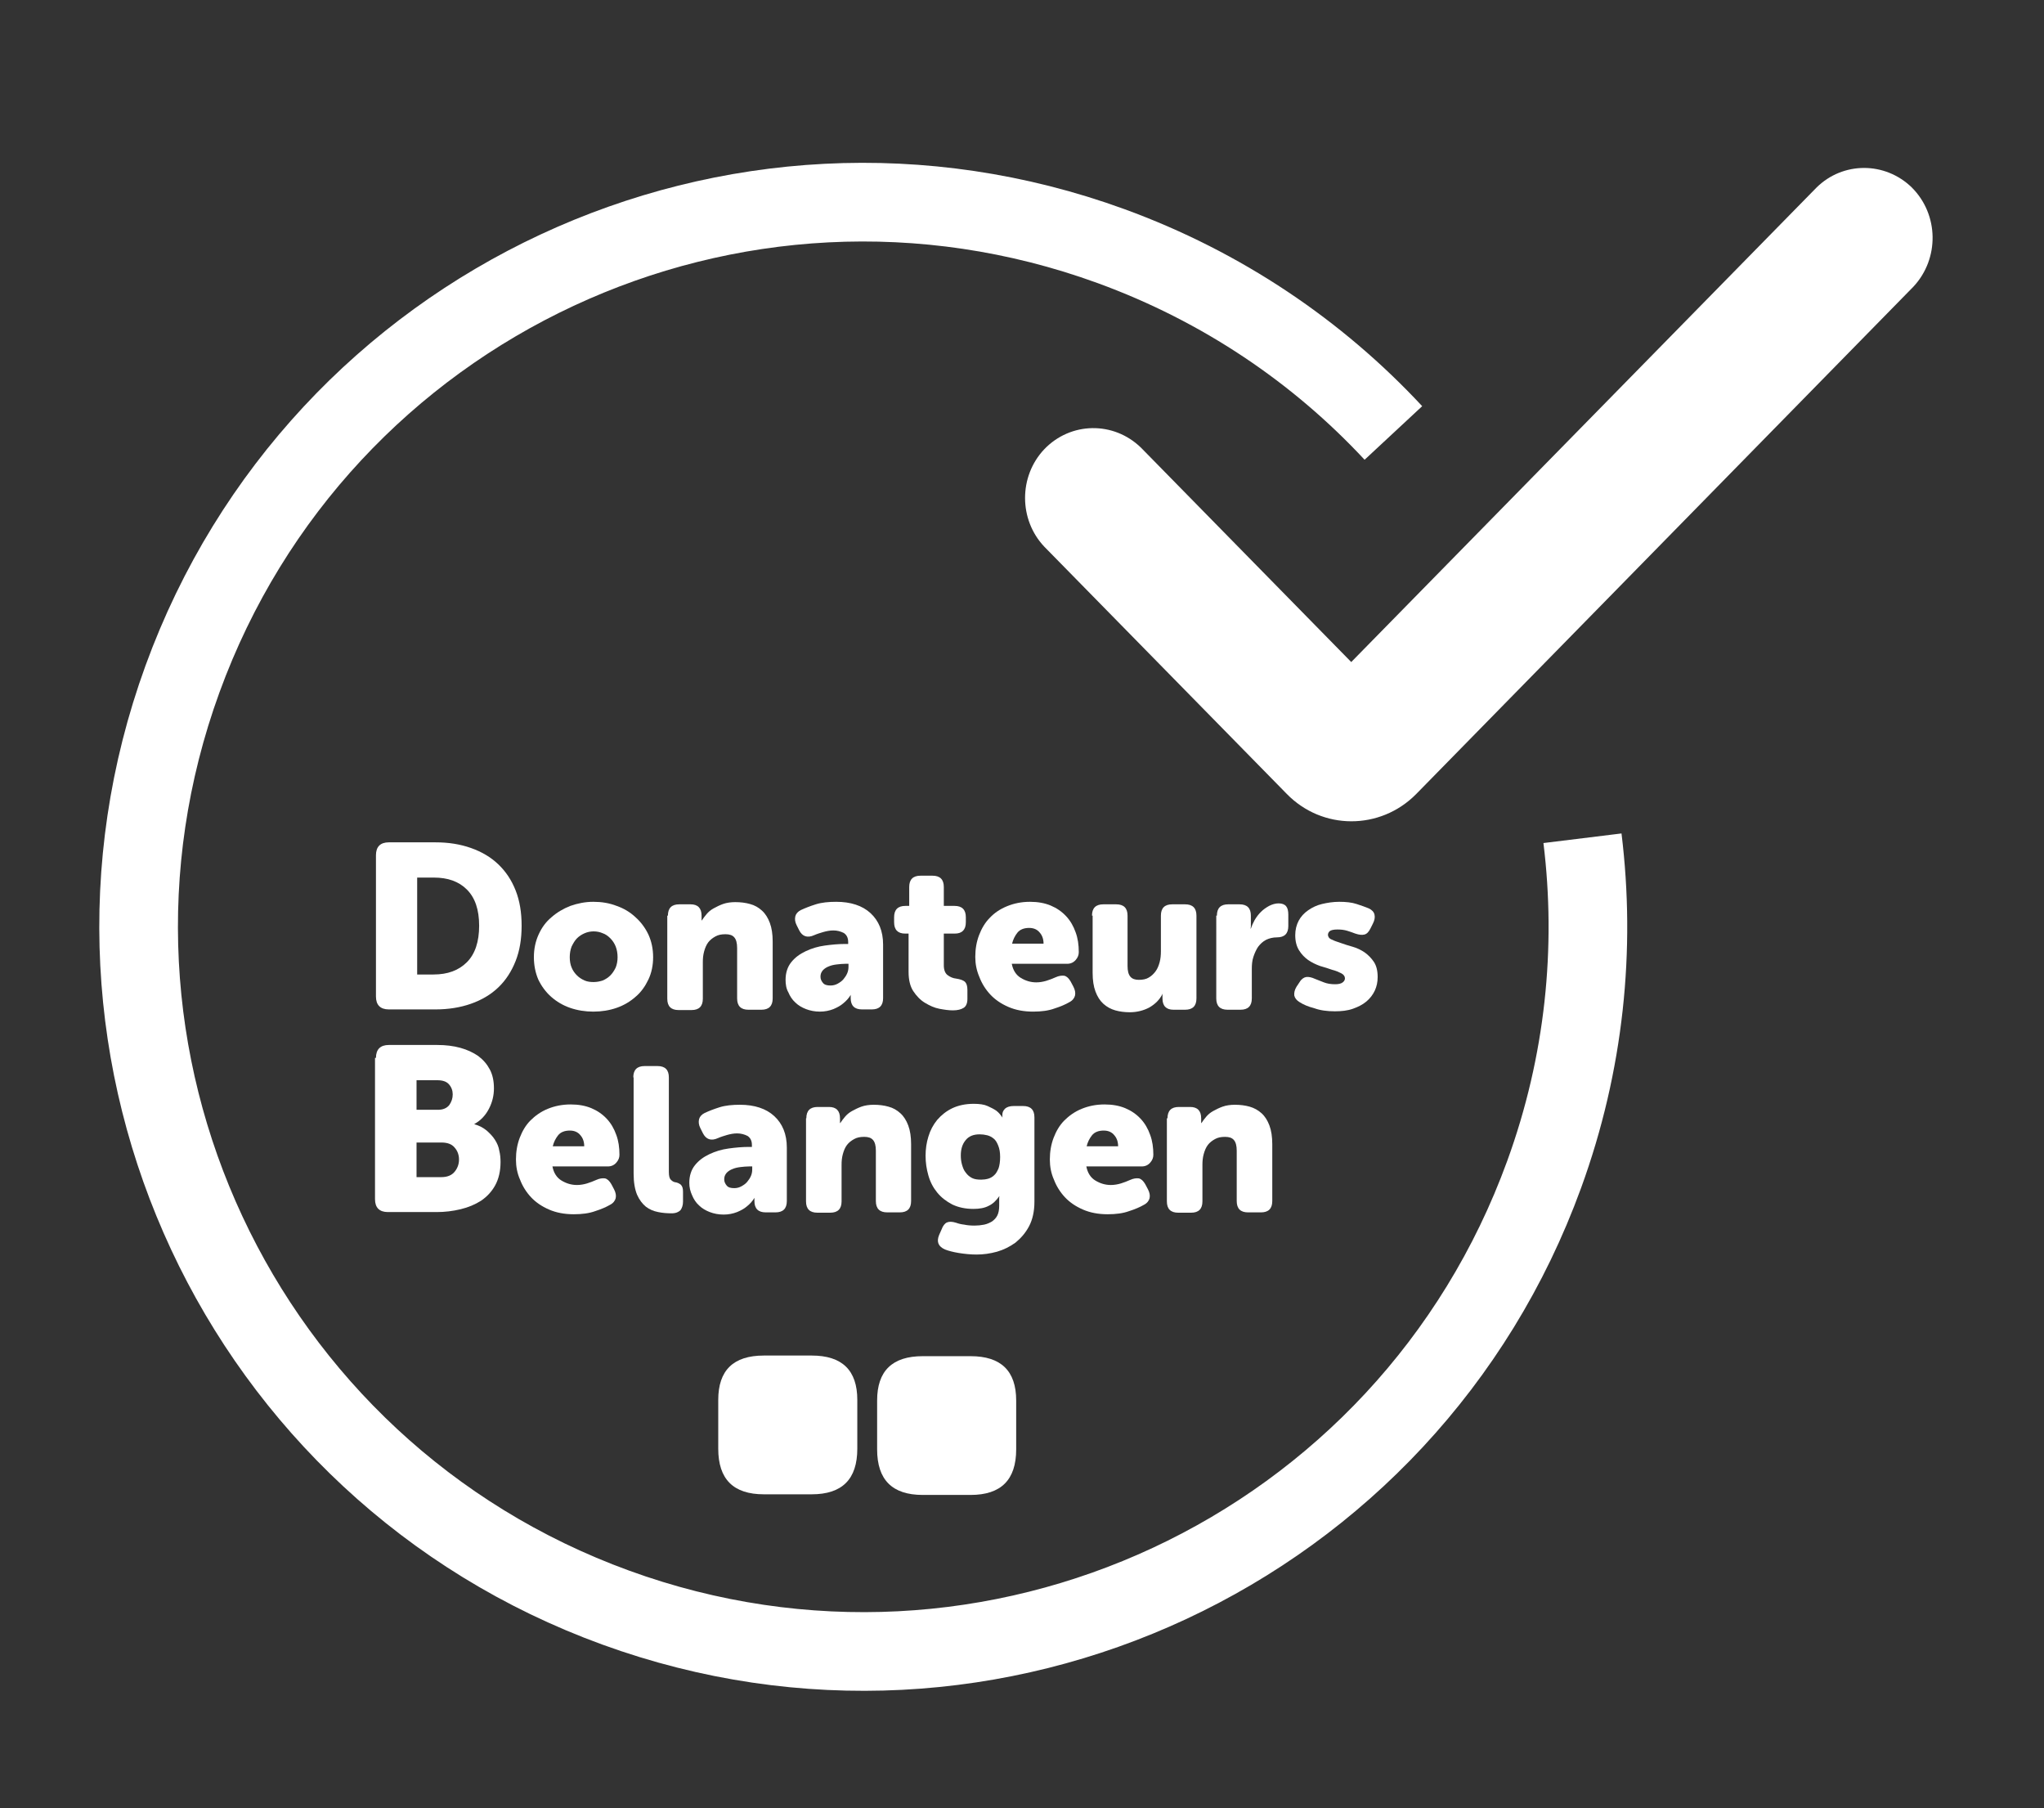 <?xml version="1.0" encoding="utf-8"?>
<!-- Generator: Adobe Illustrator 26.0.1, SVG Export Plug-In . SVG Version: 6.00 Build 0)  -->
<svg version="1.1" id="Layer_1" xmlns="http://www.w3.org/2000/svg" x="0px" y="0px"
     viewBox="0 0 649.7 574.7" enable-background="new 0 0 649.7 574.7" xml:space="preserve">
<rect x="0" y="0" width="649.7" height="574.7" fill="#333333" stroke="none"/>
<g>
	<path fill="none" stroke="#FFFFFF" stroke-width="25" stroke-miterlimit="10" d="M503,266.4c4.3,35,0.7,71.5-12.2,106.9
		c-43.5,119.5-175.6,181.1-295.1,137.6S14.5,335.3,58,215.8S233.6,34.7,353.1,78.2c35.4,12.9,65.8,33.6,89.8,59.4"/>
</g>
<path fill="#FFFFFF" d="M450.1,252.4L608.2,91.1c8.3-8.9,8.1-22.9-0.5-31.5c-8.5-8.3-21.9-8.3-30.3,0L429.5,210.4l-66.8-68.1
	c-8.7-8.5-22.4-8.3-30.8,0.5c-8.1,8.6-8.1,22.3,0,30.9l77.1,78.6C420.3,263.9,438.7,263.9,450.1,252.4"/>
<g>
	<path fill="#FFFFFF" d="M278.8,445.1c0-9.4,4.8-14.1,14.5-14.1h15.2c9.7,0,14.5,4.7,14.5,14.1v15.5c0,9.7-4.8,14.5-14.5,14.5h-15.2
		c-9.7,0-14.5-4.8-14.5-14.5V445.1z"/>
</g>
<g>
	<path fill="#FFFFFF" d="M119.5,271.8c0-2.7,1.4-4.1,4.1-4.1h14.8c4.2,0,7.9,0.6,11.3,1.8c3.4,1.2,6.3,2.9,8.7,5.2
		c2.4,2.3,4.2,5,5.5,8.3c1.3,3.3,1.9,7,1.9,11.2s-0.6,7.9-1.9,11.2c-1.3,3.3-3.1,6.1-5.5,8.4c-2.4,2.3-5.3,4-8.7,5.2
		c-3.4,1.2-7.2,1.8-11.3,1.8h-14.8c-2.7,0-4.1-1.4-4.1-4.1V271.8z M137.8,309.7c4.5,0,8-1.3,10.6-3.9c2.6-2.6,3.9-6.5,3.9-11.6
		c0-5.1-1.3-8.9-3.9-11.5c-2.6-2.6-6.1-3.8-10.5-3.8h-5.3v30.8H137.8z"/>
	<path fill="#FFFFFF" d="M169.7,304.2c0-2.6,0.5-5,1.5-7.2c1-2.2,2.3-4,4.1-5.5c1.7-1.5,3.7-2.7,6-3.6c2.3-0.8,4.7-1.3,7.3-1.3
		c2.6,0,5.1,0.4,7.4,1.3c2.3,0.8,4.3,2,6,3.6c1.7,1.5,3.1,3.4,4.1,5.5c1,2.2,1.5,4.6,1.5,7.2c0,2.6-0.5,5-1.5,7.1
		c-1,2.1-2.3,4-4.1,5.5c-1.7,1.5-3.7,2.7-6,3.5c-2.3,0.8-4.8,1.2-7.4,1.2c-2.6,0-5.1-0.4-7.4-1.2c-2.3-0.8-4.3-2-6-3.5
		c-1.7-1.5-3.1-3.4-4.1-5.5C170.2,309.2,169.7,306.8,169.7,304.2z M181.1,304.2c0,1.2,0.2,2.4,0.6,3.3c0.4,1,1,1.8,1.7,2.5
		c0.7,0.7,1.5,1.2,2.4,1.6c0.9,0.4,1.9,0.5,2.9,0.5c1,0,2-0.2,2.9-0.5c0.9-0.4,1.7-0.9,2.4-1.6c0.7-0.7,1.2-1.5,1.7-2.5
		c0.4-1,0.6-2.1,0.6-3.3c0-1.2-0.2-2.4-0.6-3.4c-0.4-1-1-1.9-1.7-2.6c-0.7-0.7-1.5-1.3-2.4-1.6c-0.9-0.4-1.9-0.6-2.9-0.6
		c-1,0-2,0.2-2.9,0.6c-0.9,0.4-1.7,0.9-2.4,1.6c-0.7,0.7-1.2,1.6-1.7,2.6C181.3,301.8,181.1,303,181.1,304.2z"/>
	<path fill="#FFFFFF" d="M212.3,291c0-2.4,1.2-3.6,3.6-3.6h3.6c2.3,0,3.5,1.2,3.5,3.6v0.6c0,0.1,0,0.2,0,0.3c0,0.1,0,0.2,0,0.3v0.3
		h0.1c0.4-0.6,0.9-1.3,1.5-2c0.6-0.7,1.3-1.3,2.2-1.8c0.9-0.5,1.9-1,3-1.4c1.1-0.4,2.5-0.6,3.9-0.6c1.7,0,3.3,0.2,4.7,0.6
		c1.5,0.4,2.7,1.1,3.8,2.1c1.1,1,1.9,2.3,2.5,3.9c0.6,1.6,0.9,3.6,0.9,5.9v18.1c0,2.4-1.2,3.6-3.6,3.6h-4.1c-2.4,0-3.6-1.2-3.6-3.6
		v-16c0-1.6-0.3-2.7-0.9-3.4c-0.6-0.7-1.5-1-2.8-1c-1.3,0-2.3,0.2-3.2,0.7c-0.9,0.5-1.7,1.1-2.3,1.9c-0.6,0.8-1,1.8-1.3,2.9
		c-0.3,1.1-0.4,2.2-0.4,3.4v11.6c0,2.4-1.2,3.6-3.6,3.6h-4.1c-2.4,0-3.6-1.2-3.6-3.6V291z"/>
	<path fill="#FFFFFF" d="M249.7,311.4c0-2.2,0.6-4.1,1.8-5.6c1.2-1.5,2.7-2.6,4.6-3.5c1.9-0.9,3.9-1.5,6.1-1.8
		c2.2-0.3,4.3-0.5,6.4-0.5h1v-0.6c0-1.4-0.5-2.3-1.4-2.9c-1-0.5-2.1-0.8-3.3-0.8c-1.1,0-2.1,0.2-3.2,0.5c-1,0.3-2,0.6-2.9,1
		c-2.2,1-3.8,0.4-4.8-1.6l-0.8-1.6c-0.5-1-0.6-1.9-0.4-2.8c0.2-0.8,0.8-1.5,1.8-2c1.3-0.6,2.8-1.2,4.7-1.8c1.9-0.6,4.1-0.8,6.5-0.8
		c4.6,0,8.3,1.2,10.9,3.6s4,5.7,4,10v17c0,2.4-1.2,3.6-3.6,3.6h-3.1c-2.4,0-3.6-1.2-3.6-3.6v-0.3v-0.5c0-0.1,0-0.2,0.1-0.2h-0.1
		c-0.6,1-1.4,1.9-2.4,2.7c-0.8,0.7-1.9,1.3-3.1,1.8c-1.3,0.5-2.7,0.8-4.3,0.8c-1.6,0-3.1-0.3-4.4-0.8c-1.3-0.5-2.5-1.2-3.4-2.1
		c-1-0.9-1.7-2-2.2-3.2C249.9,314.2,249.7,312.8,249.7,311.4z M260.8,310.4c0,0.8,0.3,1.4,0.8,2c0.5,0.6,1.3,0.8,2.4,0.8
		c0.8,0,1.6-0.2,2.3-0.6c0.7-0.4,1.3-0.8,1.8-1.4c0.5-0.6,0.9-1.2,1.2-1.9c0.3-0.7,0.4-1.4,0.4-2.1v-0.9h-1c-0.9,0-1.8,0.1-2.7,0.2
		c-0.9,0.1-1.8,0.3-2.5,0.6c-0.8,0.3-1.4,0.7-1.9,1.2C261,309,260.8,309.6,260.8,310.4z"/>
	<path fill="#FFFFFF" d="M288.7,296.7h-1c-2.3,0-3.5-1.2-3.5-3.6v-1.6c0-2.4,1.2-3.6,3.6-3.6h1.2v-6c0-2.4,1.2-3.6,3.6-3.6h3.8
		c2.4,0,3.6,1.2,3.6,3.6v6h3.4c2.4,0,3.6,1.2,3.6,3.6v1.6c0,2.4-1.2,3.6-3.5,3.6h-3.5v10.1c0,1.4,0.4,2.5,1.2,3.1
		c0.8,0.6,1.7,1,2.7,1.1c1.3,0.2,2.2,0.5,2.8,1c0.5,0.5,0.8,1.3,0.8,2.6v2.9c0,1.3-0.4,2.3-1.2,2.8c-0.8,0.5-1.9,0.8-3.4,0.8
		c-1.3,0-2.7-0.2-4.3-0.5s-3.1-1-4.6-1.9c-1.5-0.9-2.7-2.2-3.7-3.7s-1.5-3.6-1.5-6.1V296.7z"/>
	<path fill="#FFFFFF" d="M310,304.1c0-2.5,0.4-4.8,1.2-6.9c0.8-2.1,1.9-4,3.4-5.5c1.5-1.6,3.3-2.8,5.5-3.7c2.2-0.9,4.6-1.4,7.3-1.4
		c2.5,0,4.7,0.4,6.6,1.2c1.9,0.8,3.5,1.9,4.9,3.4c1.3,1.4,2.3,3.1,3,5.1c0.7,1.9,1,4,1,6.3c0,0.9-0.3,1.7-1,2.5
		c-0.7,0.8-1.6,1.2-2.7,1.2h-17.6c0.4,2.1,1.4,3.6,2.9,4.5c1.5,0.9,3.1,1.4,4.9,1.4c1.1,0,2.2-0.2,3.2-0.5c1-0.3,2-0.7,2.9-1.1
		c1.1-0.5,2-0.6,2.8-0.5c0.8,0.2,1.4,0.8,2,1.8l0.9,1.7c0.5,1,0.7,1.9,0.5,2.8c-0.2,0.8-0.8,1.6-1.8,2.1c-1.2,0.7-2.8,1.4-4.7,2
		c-1.9,0.7-4.2,1-6.8,1c-3,0-5.6-0.5-7.9-1.5c-2.3-1-4.2-2.3-5.7-3.9c-1.5-1.6-2.7-3.5-3.5-5.6C310.4,308.4,310,306.3,310,304.1z
		 M331.7,299.9c0-1.4-0.4-2.6-1.2-3.5c-0.8-1-1.9-1.5-3.4-1.5c-1.6,0-2.9,0.5-3.7,1.5c-0.8,1-1.4,2.2-1.7,3.5H331.7z"/>
	<path fill="#FFFFFF" d="M347.1,291c0-2.4,1.2-3.6,3.6-3.6h4.1c2.4,0,3.6,1.2,3.6,3.6v16c0,1.6,0.3,2.7,0.9,3.4c0.6,0.7,1.5,1,2.7,1
		c1.2,0,2.3-0.2,3.1-0.7c0.9-0.5,1.6-1.2,2.2-2s1-1.8,1.3-2.9c0.3-1.1,0.4-2.3,0.4-3.5V291c0-2.4,1.2-3.6,3.6-3.6h4.1
		c2.4,0,3.6,1.2,3.6,3.6v26.3c0,2.4-1.2,3.6-3.6,3.6H373c-2.3,0-3.5-1.2-3.5-3.6v-0.6v-0.5c0-0.1,0-0.2,0.1-0.3h-0.1
		c-0.9,1.8-2.3,3.2-4.2,4.3c-1.9,1-4,1.5-6.2,1.5c-1.6,0-3.2-0.2-4.6-0.6s-2.7-1.1-3.8-2.1c-1.1-1-1.9-2.3-2.5-3.9
		c-0.6-1.6-0.9-3.6-0.9-5.9V291z"/>
	<path fill="#FFFFFF" d="M386.8,291c0-2.4,1.2-3.6,3.6-3.6h3.6c2.4,0,3.6,1.2,3.6,3.6v2.1c0,0.3,0,0.6,0,0.8c0,0.2,0,0.4,0,0.6
		c0,0.2-0.1,0.4-0.1,0.6h0.1c0.3-0.9,0.7-1.8,1.2-2.7c0.6-1,1.2-1.8,2-2.6s1.7-1.4,2.6-1.9c1-0.5,2-0.8,3-0.8c1.1,0,1.9,0.3,2.4,0.9
		c0.5,0.6,0.7,1.5,0.7,2.7v3.6c0,2.4-1.2,3.6-3.6,3.6c-1.3,0-2.5,0.3-3.5,0.8c-1,0.5-1.8,1.3-2.5,2.2c-0.6,0.9-1.1,2-1.5,3.2
		s-0.5,2.5-0.5,3.8v9.4c0,2.4-1.2,3.6-3.6,3.6h-4.1c-2.4,0-3.6-1.2-3.6-3.6V291z"/>
	<path fill="#FFFFFF" d="M413.1,318.5c-1-0.6-1.5-1.3-1.7-2.1c-0.1-0.9,0.1-1.8,0.7-2.8l1-1.5c0.6-1,1.4-1.5,2.1-1.6
		c0.8-0.1,1.7,0.1,2.8,0.6c0.8,0.3,1.8,0.7,2.8,1.1c1,0.4,2.2,0.6,3.6,0.6c1.1,0,1.9-0.2,2.4-0.6c0.5-0.4,0.7-0.8,0.7-1.3
		c0-0.6-0.4-1.2-1.2-1.6c-0.8-0.4-1.7-0.8-2.9-1.1c-1.1-0.4-2.4-0.8-3.8-1.2c-1.4-0.5-2.6-1.1-3.8-1.9c-1.1-0.8-2.1-1.8-2.9-3.1
		c-0.8-1.3-1.2-2.9-1.2-4.8c0-1.7,0.4-3.3,1.1-4.6s1.7-2.4,3-3.3s2.7-1.6,4.4-2s3.5-0.7,5.5-0.7c2.1,0,4,0.2,5.5,0.7
		c1.6,0.5,2.9,1,3.9,1.4c1,0.5,1.6,1.1,1.8,2s0,1.8-0.5,2.8l-0.8,1.6c-0.5,1-1.1,1.7-1.9,1.9c-0.8,0.2-1.7,0.1-2.9-0.3
		c-0.8-0.3-1.6-0.6-2.6-0.9c-1-0.3-2-0.4-3.1-0.4c-1.2,0-2,0.2-2.4,0.5c-0.4,0.3-0.6,0.8-0.6,1.2c0,0.6,0.4,1.2,1.2,1.5
		c0.8,0.4,1.7,0.7,2.9,1.1c1.1,0.4,2.4,0.8,3.8,1.2c1.4,0.4,2.6,1,3.8,1.8c1.1,0.8,2.1,1.8,2.9,3c0.8,1.2,1.2,2.8,1.2,4.8
		c0,1.6-0.3,3-0.9,4.3c-0.6,1.3-1.5,2.5-2.7,3.5c-1.2,1-2.6,1.7-4.3,2.3c-1.7,0.6-3.6,0.8-5.7,0.8c-2.5,0-4.7-0.3-6.6-1
		C415.7,319.9,414.2,319.2,413.1,318.5z"/>
	<path fill="#FFFFFF" d="M119.5,336.2c0-2.7,1.4-4.1,4.1-4.1H139c2.7,0,5.1,0.3,7.3,0.9c2.2,0.6,4.1,1.5,5.7,2.6
		c1.6,1.2,2.8,2.6,3.7,4.3c0.9,1.7,1.3,3.7,1.3,6c0,2.2-0.5,4.4-1.6,6.5s-2.6,3.7-4.6,4.8v0.1c1.5,0.4,2.8,1.1,3.9,2
		c1,0.9,1.9,1.8,2.6,2.9c0.7,1.1,1.2,2.2,1.4,3.5c0.3,1.2,0.4,2.4,0.4,3.6c0,2.9-0.6,5.4-1.7,7.4s-2.6,3.6-4.5,4.9
		c-1.9,1.2-4,2.1-6.5,2.7c-2.5,0.6-5,0.9-7.6,0.9h-15.5c-2.7,0-4.1-1.4-4.1-4.1V336.2z M139.2,352.7c1.6,0,2.8-0.5,3.6-1.5
		c0.7-1,1.1-2.1,1.1-3.4c0-1.2-0.4-2.3-1.2-3.2c-0.8-0.9-2-1.3-3.8-1.3h-6.5v9.4H139.2z M140.3,374.1c1.9,0,3.3-0.6,4.2-1.7
		c0.9-1.1,1.4-2.4,1.4-3.9c0-1.5-0.5-2.8-1.4-3.8c-0.9-1.1-2.3-1.6-4.2-1.6h-7.9v11H140.3z"/>
	<path fill="#FFFFFF" d="M164,368.5c0-2.5,0.4-4.8,1.2-6.9c0.8-2.1,1.9-4,3.4-5.5s3.3-2.8,5.5-3.7c2.2-0.9,4.6-1.4,7.3-1.4
		c2.5,0,4.7,0.4,6.6,1.2c1.9,0.8,3.5,1.9,4.9,3.4c1.3,1.4,2.3,3.1,3,5.1c0.7,1.9,1,4,1,6.3c0,0.9-0.3,1.7-1,2.5
		c-0.7,0.8-1.6,1.2-2.7,1.2h-17.6c0.4,2.1,1.4,3.6,2.9,4.5c1.5,0.9,3.1,1.4,4.9,1.4c1.1,0,2.2-0.2,3.2-0.5c1-0.3,2-0.7,2.9-1.1
		c1.1-0.5,2-0.6,2.8-0.5c0.8,0.2,1.4,0.8,2,1.8l0.9,1.7c0.5,1,0.7,1.9,0.5,2.8c-0.2,0.8-0.8,1.6-1.8,2.1c-1.2,0.7-2.8,1.4-4.7,2
		c-1.9,0.7-4.2,1-6.8,1c-3,0-5.6-0.5-7.9-1.5c-2.3-1-4.2-2.3-5.7-3.9c-1.5-1.6-2.7-3.5-3.5-5.6C164.4,372.9,164,370.7,164,368.5z
		 M185.7,364.3c0-1.4-0.4-2.6-1.2-3.5c-0.8-1-1.9-1.5-3.4-1.5c-1.6,0-2.9,0.5-3.7,1.5c-0.8,1-1.4,2.2-1.7,3.5H185.7z"/>
	<path fill="#FFFFFF" d="M201.3,342.4c0-2.4,1.2-3.6,3.6-3.6h4.1c2.4,0,3.6,1.2,3.6,3.6v30c0,1.3,0.2,2.1,0.6,2.5
		c0.4,0.4,0.8,0.7,1.3,0.8c0.8,0.1,1.4,0.4,1.9,0.8c0.5,0.5,0.7,1.2,0.7,2.2v3.2c0,1.1-0.3,2-0.8,2.7c-0.6,0.6-1.5,1-2.8,1
		c-1.4,0-2.9-0.1-4.3-0.4c-1.5-0.3-2.7-0.8-3.9-1.7c-1.1-0.9-2.1-2.2-2.8-3.8c-0.7-1.7-1.1-3.9-1.1-6.7V342.4z"/>
	<path fill="#FFFFFF" d="M219.1,375.9c0-2.2,0.6-4.1,1.8-5.6c1.2-1.5,2.7-2.6,4.6-3.5c1.9-0.9,3.9-1.5,6.1-1.8
		c2.2-0.3,4.3-0.5,6.4-0.5h1v-0.6c0-1.4-0.5-2.3-1.4-2.9c-1-0.5-2.1-0.8-3.3-0.8c-1.1,0-2.1,0.2-3.2,0.5c-1,0.3-2,0.6-2.9,1
		c-2.2,1-3.8,0.4-4.8-1.6l-0.8-1.6c-0.5-1-0.6-1.9-0.4-2.8c0.2-0.8,0.8-1.5,1.8-2c1.3-0.6,2.8-1.2,4.7-1.8c1.9-0.6,4.1-0.8,6.5-0.8
		c4.6,0,8.3,1.2,10.9,3.6s4,5.7,4,10v17c0,2.4-1.2,3.6-3.6,3.6h-3.1c-2.4,0-3.6-1.2-3.6-3.6v-0.3v-0.5c0-0.1,0-0.2,0.1-0.2h-0.1
		c-0.6,1-1.4,1.9-2.4,2.7c-0.8,0.7-1.9,1.3-3.1,1.8c-1.3,0.5-2.7,0.8-4.3,0.8c-1.6,0-3.1-0.3-4.4-0.8c-1.3-0.5-2.5-1.2-3.4-2.1
		c-1-0.9-1.7-2-2.2-3.2C219.4,378.6,219.1,377.3,219.1,375.9z M230.2,374.8c0,0.8,0.3,1.4,0.8,2c0.5,0.6,1.3,0.8,2.4,0.8
		c0.8,0,1.6-0.2,2.3-0.6c0.7-0.4,1.3-0.8,1.8-1.4c0.5-0.6,0.9-1.2,1.2-1.9c0.3-0.7,0.4-1.4,0.4-2.1v-0.9h-1c-0.9,0-1.8,0.1-2.7,0.2
		c-0.9,0.1-1.8,0.3-2.5,0.6c-0.8,0.3-1.4,0.7-1.9,1.2C230.4,373.4,230.2,374,230.2,374.8z"/>
	<path fill="#FFFFFF" d="M256.3,355.4c0-2.4,1.2-3.6,3.6-3.6h3.6c2.3,0,3.5,1.2,3.5,3.6v0.6c0,0.1,0,0.2,0,0.3c0,0.1,0,0.2,0,0.3
		v0.3h0.1c0.4-0.6,0.9-1.3,1.5-2c0.6-0.7,1.3-1.3,2.2-1.8c0.9-0.5,1.9-1,3-1.4c1.1-0.4,2.5-0.6,3.9-0.6c1.7,0,3.3,0.2,4.7,0.6
		c1.5,0.4,2.7,1.1,3.8,2.1c1.1,1,1.9,2.3,2.5,3.9c0.6,1.6,0.9,3.6,0.9,5.9v18.1c0,2.4-1.2,3.6-3.6,3.6H282c-2.4,0-3.6-1.2-3.6-3.6
		v-16c0-1.6-0.3-2.7-0.9-3.4c-0.6-0.7-1.5-1-2.8-1c-1.3,0-2.3,0.2-3.2,0.7c-0.9,0.5-1.7,1.1-2.3,1.9c-0.6,0.8-1,1.8-1.3,2.9
		c-0.3,1.1-0.4,2.2-0.4,3.4v11.6c0,2.4-1.2,3.6-3.6,3.6h-4.1c-2.4,0-3.6-1.2-3.6-3.6V355.4z"/>
	<path fill="#FFFFFF" d="M299.3,390.7c0.4-1.1,1-1.9,1.7-2.2c0.7-0.3,1.6-0.3,2.9,0.1c0.8,0.3,1.7,0.5,2.6,0.6
		c0.9,0.2,2,0.3,3.3,0.3c1,0,2-0.1,3-0.3c1-0.2,1.8-0.6,2.5-1c0.7-0.5,1.3-1.1,1.7-1.9c0.4-0.8,0.6-1.8,0.6-3.1v-1.7v-0.8
		c0-0.2,0-0.3,0.1-0.5h-0.1c-0.9,1.3-2,2.4-3.3,3c-1.3,0.7-2.9,1-4.9,1c-2.6,0-4.8-0.5-6.7-1.4c-1.9-1-3.5-2.2-4.8-3.8
		c-1.3-1.6-2.2-3.3-2.8-5.4s-0.9-4.1-0.9-6.3c0-2.1,0.3-4.2,0.9-6.1c0.6-2,1.5-3.7,2.8-5.3c1.3-1.5,2.9-2.8,4.8-3.7
		c1.9-0.9,4.2-1.4,6.8-1.4c1.8,0,3.3,0.2,4.4,0.7s2.1,1,2.8,1.5c0.8,0.6,1.4,1.4,1.9,2.1h0.1c0,0-0.1-0.1-0.1-0.2v-0.5v-0.1
		c0-0.8,0.3-1.4,0.9-2c0.6-0.5,1.5-0.8,2.7-0.8h3c2.4,0,3.6,1.2,3.6,3.6v26.8c0,3.1-0.6,5.7-1.7,7.8c-1.1,2.1-2.6,3.8-4.3,5.2
		c-1.8,1.3-3.8,2.3-5.9,2.9c-2.2,0.6-4.3,0.9-6.5,0.9c-1.9,0-3.8-0.2-5.7-0.5c-1.8-0.3-3.3-0.7-4.3-1.1c-2.1-0.9-2.8-2.4-1.9-4.6
		L299.3,390.7z M311.9,374.9c0.7,0,1.5-0.1,2.2-0.3c0.7-0.2,1.4-0.6,1.9-1.1c0.6-0.5,1-1.3,1.4-2.2c0.3-0.9,0.5-2.1,0.5-3.6
		s-0.2-2.6-0.6-3.6s-0.8-1.7-1.4-2.2c-0.6-0.5-1.3-0.9-2.1-1.1s-1.6-0.3-2.4-0.3c-2,0-3.5,0.6-4.5,1.9c-1,1.2-1.5,2.8-1.5,4.8
		c0,1,0.1,2,0.4,3s0.6,1.8,1.2,2.5c0.5,0.7,1.2,1.3,2,1.7S310.8,374.9,311.9,374.9z"/>
	<path fill="#FFFFFF" d="M333.7,368.5c0-2.5,0.4-4.8,1.2-6.9c0.8-2.1,1.9-4,3.4-5.5s3.3-2.8,5.5-3.7c2.2-0.9,4.6-1.4,7.3-1.4
		c2.5,0,4.7,0.4,6.6,1.2c1.9,0.8,3.5,1.9,4.9,3.4c1.3,1.4,2.3,3.1,3,5.1c0.7,1.9,1,4,1,6.3c0,0.9-0.3,1.7-1,2.5
		c-0.7,0.8-1.6,1.2-2.7,1.2h-17.6c0.4,2.1,1.4,3.6,2.9,4.5c1.5,0.9,3.1,1.4,4.9,1.4c1.1,0,2.2-0.2,3.2-0.5c1-0.3,2-0.7,2.9-1.1
		c1.1-0.5,2-0.6,2.8-0.5c0.8,0.2,1.4,0.8,2,1.8l0.9,1.7c0.5,1,0.7,1.9,0.5,2.8c-0.2,0.8-0.8,1.6-1.8,2.1c-1.2,0.7-2.8,1.4-4.7,2
		c-1.9,0.7-4.2,1-6.8,1c-3,0-5.6-0.5-7.9-1.5c-2.3-1-4.2-2.3-5.7-3.9s-2.7-3.5-3.5-5.6C334.1,372.9,333.7,370.7,333.7,368.5z
		 M355.4,364.3c0-1.4-0.4-2.6-1.2-3.5c-0.8-1-1.9-1.5-3.4-1.5c-1.6,0-2.9,0.5-3.7,1.5c-0.8,1-1.4,2.2-1.7,3.5H355.4z"/>
	<path fill="#FFFFFF" d="M371.1,355.4c0-2.4,1.2-3.6,3.6-3.6h3.6c2.3,0,3.5,1.2,3.5,3.6v0.6c0,0.1,0,0.2,0,0.3c0,0.1,0,0.2,0,0.3
		v0.3h0.1c0.4-0.6,0.9-1.3,1.5-2c0.6-0.7,1.3-1.3,2.2-1.8c0.9-0.5,1.9-1,3-1.4c1.1-0.4,2.5-0.6,3.9-0.6c1.7,0,3.3,0.2,4.7,0.6
		s2.7,1.1,3.8,2.1c1.1,1,1.9,2.3,2.5,3.9c0.6,1.6,0.9,3.6,0.9,5.9v18.1c0,2.4-1.2,3.6-3.6,3.6h-4.1c-2.4,0-3.6-1.2-3.6-3.6v-16
		c0-1.6-0.3-2.7-0.9-3.4c-0.6-0.7-1.5-1-2.8-1c-1.3,0-2.3,0.2-3.2,0.7c-0.9,0.5-1.7,1.1-2.3,1.9c-0.6,0.8-1,1.8-1.3,2.9
		c-0.3,1.1-0.4,2.2-0.4,3.4v11.6c0,2.4-1.2,3.6-3.6,3.6h-4.1c-2.4,0-3.6-1.2-3.6-3.6V355.4z"/>
</g>
<g>
	<path fill="#FFFFFF" d="M228.3,444.9c0-9.4,4.8-14.1,14.5-14.1h15.2c9.7,0,14.5,4.7,14.5,14.1v15.5c0,9.7-4.8,14.5-14.5,14.5h-15.2
		c-9.7,0-14.5-4.8-14.5-14.5V444.9z"/>
</g>
</svg>

